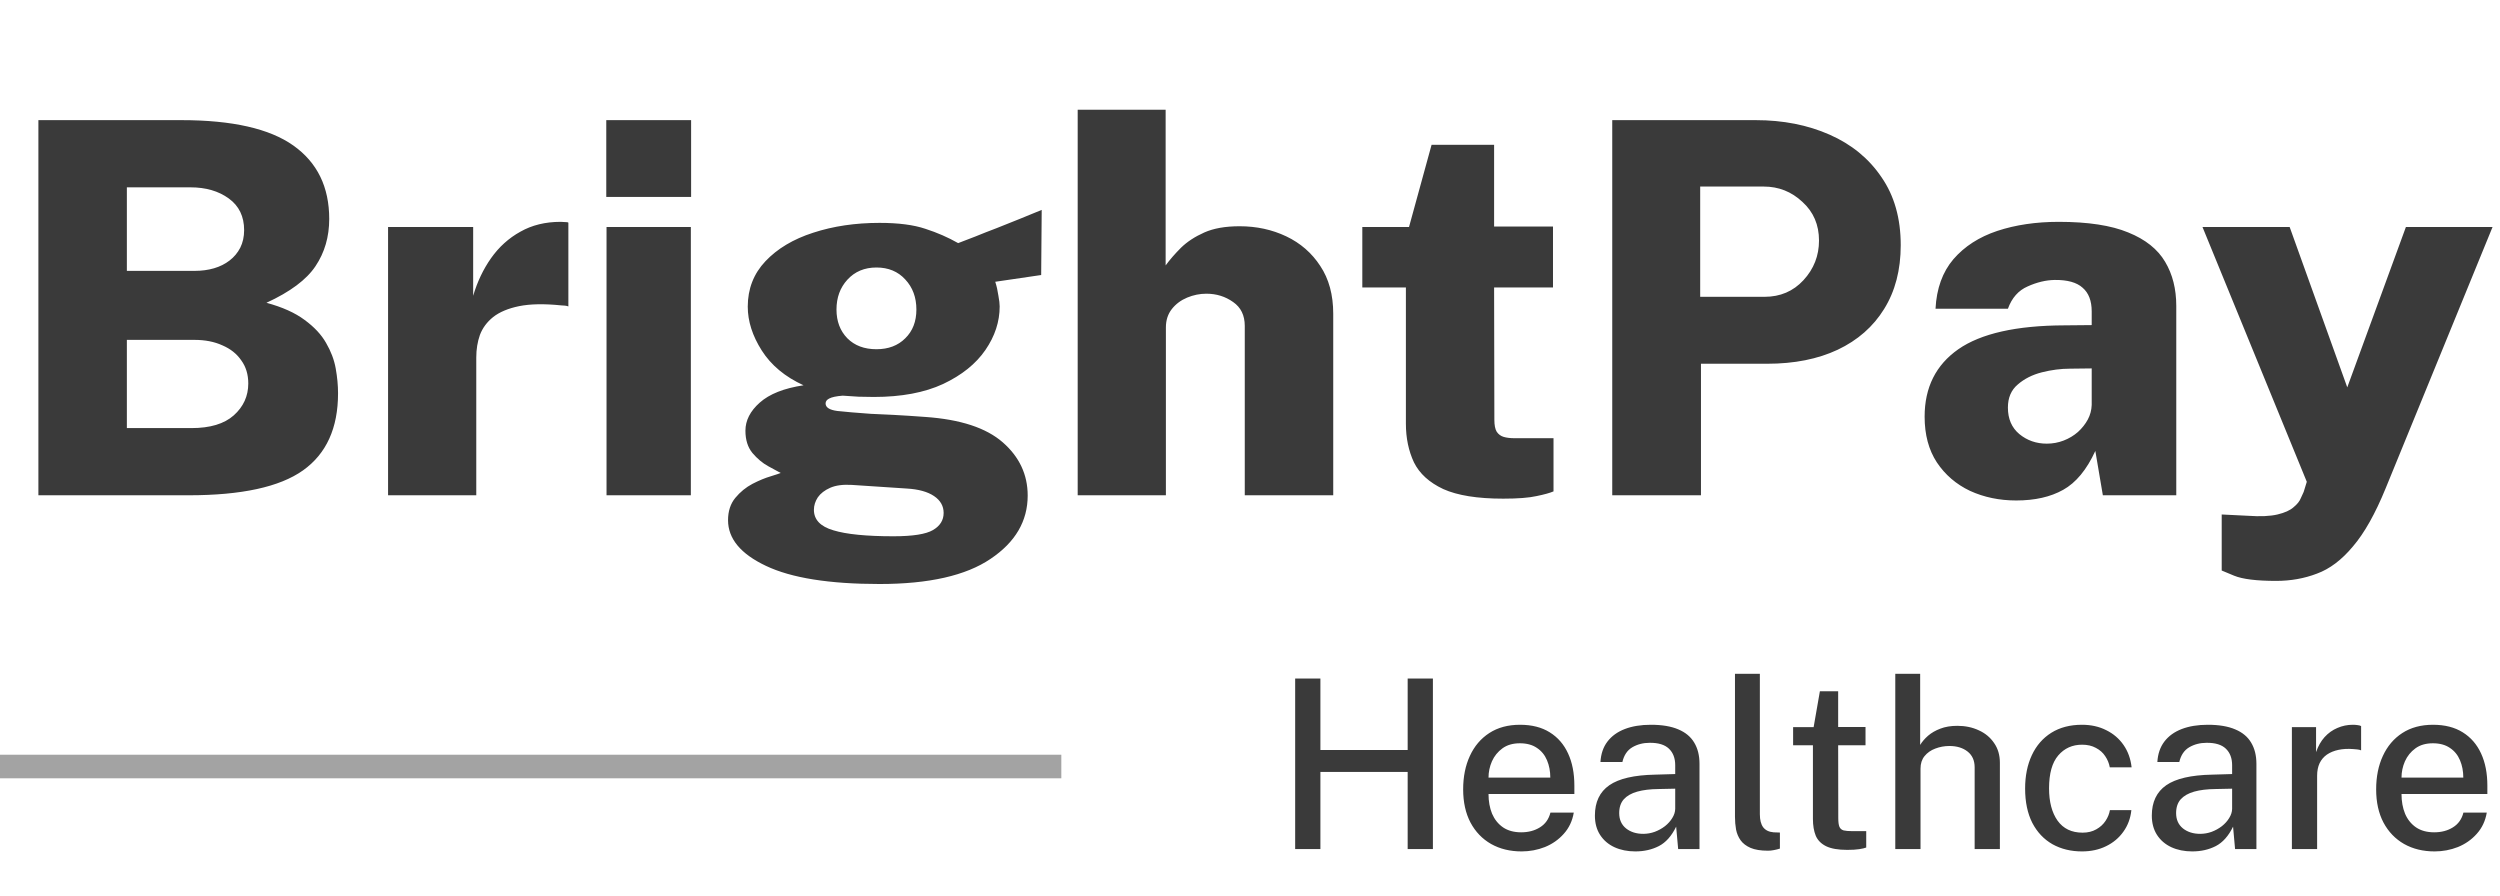 <svg width="106" height="38" viewBox="0 0 106 38" fill="none" xmlns="http://www.w3.org/2000/svg">
<path d="M1.628 21V5.094H7.689C9.845 5.094 11.429 5.453 12.441 6.172C13.453 6.891 13.959 7.928 13.959 9.285C13.959 10.04 13.765 10.708 13.376 11.287C12.995 11.859 12.302 12.376 11.297 12.838C11.972 13.021 12.511 13.263 12.914 13.564C13.325 13.865 13.629 14.191 13.827 14.543C14.032 14.895 14.168 15.254 14.234 15.621C14.3 15.988 14.333 16.34 14.333 16.677C14.333 18.151 13.838 19.24 12.848 19.944C11.858 20.648 10.241 21 7.997 21H1.628ZM5.379 18.151H8.118C8.91 18.151 9.508 17.971 9.911 17.612C10.322 17.245 10.527 16.794 10.527 16.259C10.527 15.878 10.428 15.551 10.23 15.28C10.039 15.001 9.772 14.789 9.427 14.642C9.09 14.488 8.697 14.411 8.25 14.411H5.379V18.151ZM5.379 11.485H8.25C8.551 11.485 8.826 11.448 9.075 11.375C9.324 11.302 9.544 11.192 9.735 11.045C9.926 10.898 10.076 10.719 10.186 10.506C10.296 10.286 10.351 10.037 10.351 9.758C10.351 9.179 10.135 8.731 9.702 8.416C9.269 8.101 8.727 7.943 8.074 7.943H5.379V11.485ZM16.454 21V9.626H20.062V12.541C20.238 11.947 20.491 11.415 20.821 10.946C21.158 10.469 21.573 10.095 22.064 9.824C22.555 9.545 23.124 9.406 23.769 9.406C23.85 9.406 23.919 9.41 23.978 9.417C24.044 9.417 24.084 9.424 24.099 9.439V12.992C24.062 12.977 24.015 12.966 23.956 12.959C23.905 12.952 23.85 12.948 23.791 12.948C23.072 12.875 22.478 12.886 22.009 12.981C21.547 13.076 21.18 13.23 20.909 13.443C20.645 13.656 20.458 13.909 20.348 14.202C20.245 14.495 20.194 14.814 20.194 15.159V21H16.454ZM29.292 9.626V21H25.717V9.626H29.292ZM29.303 5.094V8.35H25.706V5.094H29.303ZM37.293 24.762C35.159 24.762 33.553 24.505 32.475 23.992C31.405 23.486 30.869 22.841 30.869 22.056C30.869 21.675 30.972 21.359 31.177 21.11C31.383 20.861 31.625 20.663 31.903 20.516C32.189 20.369 32.446 20.263 32.673 20.197C32.908 20.124 33.051 20.076 33.102 20.054C32.992 19.995 32.816 19.9 32.574 19.768C32.332 19.636 32.109 19.449 31.903 19.207C31.705 18.965 31.606 18.65 31.606 18.261C31.606 17.828 31.808 17.432 32.211 17.073C32.622 16.706 33.242 16.461 34.07 16.336C33.286 15.977 32.695 15.485 32.299 14.862C31.903 14.239 31.705 13.619 31.705 13.003C31.705 12.248 31.955 11.606 32.453 11.078C32.959 10.543 33.634 10.139 34.477 9.868C35.328 9.589 36.267 9.45 37.293 9.45C38.093 9.45 38.742 9.534 39.24 9.703C39.739 9.864 40.201 10.066 40.626 10.308C40.817 10.235 41.055 10.143 41.341 10.033C41.627 9.916 41.935 9.795 42.265 9.67C42.603 9.538 42.933 9.406 43.255 9.274C43.585 9.135 43.89 9.01 44.168 8.9L44.146 11.661L42.199 11.947C42.258 12.13 42.302 12.325 42.331 12.53C42.368 12.728 42.386 12.882 42.386 12.992C42.386 13.637 42.185 14.253 41.781 14.84C41.378 15.427 40.78 15.907 39.988 16.281C39.196 16.648 38.217 16.831 37.051 16.831C36.897 16.831 36.681 16.827 36.402 16.82C36.124 16.805 35.9 16.791 35.731 16.776C35.46 16.798 35.269 16.838 35.159 16.897C35.057 16.948 35.005 17.018 35.005 17.106C35.005 17.275 35.17 17.381 35.5 17.425C35.83 17.462 36.303 17.502 36.919 17.546C37.139 17.553 37.455 17.568 37.865 17.59C38.283 17.612 38.738 17.641 39.229 17.678C40.718 17.781 41.814 18.14 42.518 18.756C43.222 19.372 43.574 20.124 43.574 21.011C43.574 22.096 43.05 22.991 42.001 23.695C40.953 24.406 39.383 24.762 37.293 24.762ZM37.887 22.738C38.701 22.738 39.259 22.65 39.559 22.474C39.86 22.298 40.01 22.056 40.01 21.748C40.01 21.455 39.875 21.216 39.603 21.033C39.332 20.85 38.947 20.743 38.448 20.714L36.116 20.56C35.742 20.538 35.438 20.578 35.203 20.681C34.969 20.784 34.793 20.919 34.675 21.088C34.565 21.257 34.51 21.433 34.51 21.616C34.51 22.034 34.785 22.324 35.335 22.485C35.885 22.654 36.736 22.738 37.887 22.738ZM37.161 14.807C37.667 14.807 38.074 14.653 38.382 14.345C38.698 14.037 38.855 13.63 38.855 13.124C38.855 12.611 38.698 12.185 38.382 11.848C38.074 11.511 37.667 11.342 37.161 11.342C36.655 11.342 36.245 11.514 35.929 11.859C35.621 12.196 35.467 12.618 35.467 13.124C35.467 13.623 35.621 14.03 35.929 14.345C36.237 14.653 36.648 14.807 37.161 14.807ZM45.694 21V4.654H49.423V11.254C49.599 11.012 49.816 10.763 50.072 10.506C50.336 10.249 50.666 10.033 51.062 9.857C51.458 9.681 51.957 9.593 52.558 9.593C53.277 9.593 53.937 9.736 54.538 10.022C55.139 10.308 55.62 10.726 55.979 11.276C56.346 11.826 56.529 12.501 56.529 13.3V21H52.778V13.817C52.778 13.37 52.613 13.032 52.283 12.805C51.953 12.57 51.575 12.453 51.15 12.453C50.871 12.453 50.6 12.508 50.336 12.618C50.072 12.728 49.856 12.889 49.687 13.102C49.519 13.315 49.434 13.575 49.434 13.883V21H45.694ZM65.847 12.189H63.35L63.361 17.799C63.361 18.026 63.394 18.195 63.46 18.305C63.534 18.415 63.633 18.488 63.757 18.525C63.882 18.562 64.036 18.58 64.219 18.58H65.869V20.835C65.715 20.901 65.477 20.967 65.154 21.033C64.832 21.106 64.359 21.143 63.735 21.143C62.643 21.143 61.796 21.007 61.194 20.736C60.6 20.457 60.186 20.08 59.951 19.603C59.724 19.119 59.61 18.573 59.61 17.964V12.189H57.762V9.626H59.742L60.699 6.139H63.35V9.604H65.847V12.189ZM68.359 21V5.094H74.442C75.6 5.094 76.645 5.299 77.576 5.71C78.508 6.121 79.241 6.722 79.776 7.514C80.319 8.299 80.591 9.259 80.591 10.396C80.591 11.445 80.356 12.347 79.886 13.102C79.424 13.85 78.768 14.426 77.918 14.829C77.074 15.225 76.077 15.423 74.925 15.423H72.121V21H68.359ZM72.088 12.585H74.816C75.483 12.585 76.033 12.35 76.466 11.881C76.906 11.404 77.126 10.843 77.126 10.198C77.126 9.531 76.891 8.984 76.421 8.559C75.96 8.126 75.413 7.91 74.782 7.91H72.088V12.585ZM85.487 21.22C84.775 21.22 84.123 21.084 83.529 20.813C82.942 20.534 82.473 20.131 82.121 19.603C81.776 19.075 81.604 18.43 81.604 17.667C81.604 16.428 82.08 15.474 83.034 14.807C83.994 14.14 85.494 13.802 87.533 13.795L88.688 13.784V13.201C88.688 12.754 88.559 12.42 88.303 12.2C88.053 11.973 87.657 11.863 87.115 11.87C86.741 11.877 86.359 11.969 85.971 12.145C85.582 12.314 85.303 12.629 85.135 13.091H82.066C82.11 12.233 82.363 11.533 82.825 10.99C83.294 10.447 83.914 10.048 84.684 9.791C85.461 9.534 86.33 9.406 87.291 9.406C88.53 9.406 89.513 9.556 90.239 9.857C90.965 10.15 91.485 10.565 91.801 11.1C92.116 11.628 92.274 12.251 92.274 12.97V21H89.161L88.842 19.119C88.475 19.918 88.02 20.468 87.478 20.769C86.942 21.07 86.279 21.22 85.487 21.22ZM86.785 18.811C87.034 18.811 87.272 18.767 87.5 18.679C87.727 18.591 87.929 18.47 88.105 18.316C88.281 18.155 88.42 17.979 88.523 17.788C88.625 17.597 88.68 17.392 88.688 17.172V15.621L87.764 15.632C87.382 15.632 86.986 15.683 86.576 15.786C86.172 15.889 85.831 16.061 85.553 16.303C85.274 16.538 85.135 16.864 85.135 17.282C85.135 17.759 85.296 18.133 85.619 18.404C85.949 18.675 86.337 18.811 86.785 18.811ZM96.51 24.63C95.682 24.63 95.088 24.557 94.728 24.41C94.376 24.263 94.2 24.19 94.2 24.19V21.814L95.311 21.869C95.839 21.906 96.257 21.887 96.565 21.814C96.873 21.741 97.101 21.638 97.247 21.506C97.401 21.381 97.504 21.253 97.555 21.121C97.614 20.996 97.654 20.908 97.676 20.857L97.808 20.428L93.386 9.626H97.082L99.524 16.424L102.01 9.626H105.684L101.152 20.703C100.712 21.781 100.25 22.602 99.766 23.167C99.29 23.739 98.78 24.124 98.237 24.322C97.702 24.527 97.126 24.63 96.51 24.63Z" fill="#3A3A3A"/>
<path d="M59.685 32.73H55.985V36H54.915V28.77H55.985V31.8H59.685V28.77H60.755V36H59.685V32.73ZM63.113 33.665C63.113 33.975 63.163 34.253 63.263 34.5C63.367 34.743 63.522 34.937 63.728 35.08C63.935 35.22 64.192 35.29 64.498 35.29C64.805 35.29 65.07 35.22 65.293 35.08C65.52 34.94 65.668 34.732 65.738 34.455H66.728C66.668 34.808 66.526 35.108 66.303 35.355C66.083 35.602 65.817 35.788 65.503 35.915C65.19 36.038 64.862 36.1 64.518 36.1C64.028 36.1 63.596 35.995 63.223 35.785C62.85 35.572 62.558 35.268 62.348 34.875C62.142 34.482 62.038 34.013 62.038 33.47C62.038 32.933 62.133 32.46 62.323 32.05C62.513 31.637 62.788 31.313 63.148 31.08C63.508 30.847 63.941 30.73 64.448 30.73C64.948 30.73 65.368 30.837 65.708 31.05C66.052 31.263 66.311 31.563 66.488 31.95C66.665 32.333 66.753 32.787 66.753 33.31V33.665H63.113ZM63.113 32.97H65.733C65.733 32.7 65.686 32.455 65.593 32.235C65.5 32.012 65.356 31.837 65.163 31.71C64.973 31.58 64.733 31.515 64.443 31.515C64.147 31.515 63.9 31.587 63.703 31.73C63.507 31.873 63.358 32.057 63.258 32.28C63.161 32.503 63.113 32.733 63.113 32.97ZM69.339 36.1C69.006 36.1 68.709 36.04 68.449 35.92C68.192 35.8 67.991 35.627 67.844 35.4C67.697 35.173 67.624 34.9 67.624 34.58C67.624 34.007 67.827 33.578 68.234 33.295C68.641 33.012 69.289 32.862 70.179 32.845L71.029 32.82V32.445C71.029 32.148 70.941 31.915 70.764 31.745C70.587 31.575 70.316 31.492 69.949 31.495C69.672 31.495 69.426 31.558 69.209 31.685C68.996 31.812 68.856 32.02 68.789 32.31H67.859C67.879 31.967 67.977 31.678 68.154 31.445C68.334 31.208 68.581 31.03 68.894 30.91C69.207 30.79 69.576 30.73 69.999 30.73C70.469 30.73 70.856 30.795 71.159 30.925C71.462 31.052 71.687 31.238 71.834 31.485C71.984 31.732 72.059 32.032 72.059 32.385V36H71.154L71.069 35.05C70.876 35.447 70.631 35.722 70.334 35.875C70.041 36.025 69.709 36.1 69.339 36.1ZM69.674 35.355C69.837 35.355 69.999 35.327 70.159 35.27C70.319 35.21 70.464 35.13 70.594 35.03C70.724 34.927 70.827 34.812 70.904 34.685C70.984 34.558 71.026 34.428 71.029 34.295V33.44L70.329 33.455C69.972 33.458 69.669 33.495 69.419 33.565C69.172 33.635 68.982 33.743 68.849 33.89C68.719 34.037 68.654 34.232 68.654 34.475C68.654 34.752 68.751 34.968 68.944 35.125C69.137 35.278 69.381 35.355 69.674 35.355ZM74.963 36.07C74.656 36.07 74.41 36.03 74.223 35.95C74.04 35.87 73.9 35.763 73.803 35.63C73.706 35.493 73.641 35.34 73.608 35.17C73.578 34.997 73.563 34.818 73.563 34.635V28.57H74.618V34.525C74.618 34.765 74.665 34.948 74.758 35.075C74.855 35.202 75.001 35.273 75.198 35.29L75.468 35.3V35.98C75.385 36.007 75.298 36.028 75.208 36.045C75.121 36.062 75.04 36.07 74.963 36.07ZM79.098 31.6H77.938L77.943 34.685C77.943 34.855 77.959 34.98 77.993 35.06C78.029 35.137 78.089 35.187 78.173 35.21C78.259 35.23 78.376 35.24 78.523 35.24H79.128V35.935C79.061 35.962 78.961 35.985 78.828 36.005C78.698 36.025 78.529 36.035 78.323 36.035C77.939 36.035 77.641 35.983 77.428 35.88C77.218 35.777 77.071 35.628 76.988 35.435C76.908 35.238 76.868 35.002 76.868 34.725V31.6H76.028V30.83H76.898L77.163 29.31H77.938V30.825H79.098V31.6ZM80.36 36V28.57H81.415V31.585C81.498 31.448 81.61 31.318 81.75 31.195C81.893 31.072 82.066 30.972 82.27 30.895C82.476 30.815 82.716 30.775 82.99 30.775C83.326 30.775 83.63 30.838 83.9 30.965C84.173 31.088 84.39 31.268 84.55 31.505C84.713 31.738 84.795 32.017 84.795 32.34V36H83.725V32.535C83.725 32.245 83.625 32.022 83.425 31.865C83.225 31.708 82.968 31.63 82.655 31.63C82.445 31.63 82.245 31.667 82.055 31.74C81.868 31.81 81.716 31.917 81.6 32.06C81.486 32.2 81.43 32.377 81.43 32.59V36H80.36ZM88.275 30.73C88.662 30.73 89.005 30.807 89.305 30.96C89.609 31.11 89.854 31.32 90.04 31.59C90.227 31.86 90.34 32.175 90.38 32.535H89.455C89.425 32.365 89.36 32.207 89.26 32.06C89.164 31.913 89.032 31.797 88.865 31.71C88.702 31.62 88.507 31.575 88.28 31.575C87.867 31.575 87.53 31.727 87.27 32.03C87.01 32.333 86.88 32.798 86.88 33.425C86.88 33.998 87 34.455 87.24 34.795C87.484 35.135 87.837 35.305 88.3 35.305C88.524 35.305 88.717 35.258 88.88 35.165C89.047 35.072 89.179 34.952 89.275 34.805C89.372 34.658 89.434 34.507 89.46 34.35H90.37C90.334 34.697 90.22 35.002 90.03 35.265C89.844 35.528 89.599 35.733 89.295 35.88C88.995 36.027 88.655 36.1 88.275 36.1C87.805 36.1 87.389 35.998 87.025 35.795C86.662 35.588 86.377 35.287 86.17 34.89C85.967 34.49 85.865 34.005 85.865 33.435C85.865 32.898 85.96 32.427 86.15 32.02C86.34 31.613 86.615 31.297 86.975 31.07C87.339 30.843 87.772 30.73 88.275 30.73ZM92.952 36.1C92.619 36.1 92.322 36.04 92.062 35.92C91.806 35.8 91.604 35.627 91.457 35.4C91.311 35.173 91.237 34.9 91.237 34.58C91.237 34.007 91.441 33.578 91.847 33.295C92.254 33.012 92.902 32.862 93.792 32.845L94.642 32.82V32.445C94.642 32.148 94.554 31.915 94.377 31.745C94.201 31.575 93.929 31.492 93.562 31.495C93.286 31.495 93.039 31.558 92.822 31.685C92.609 31.812 92.469 32.02 92.402 32.31H91.472C91.492 31.967 91.591 31.678 91.767 31.445C91.947 31.208 92.194 31.03 92.507 30.91C92.821 30.79 93.189 30.73 93.612 30.73C94.082 30.73 94.469 30.795 94.772 30.925C95.076 31.052 95.301 31.238 95.447 31.485C95.597 31.732 95.672 32.032 95.672 32.385V36H94.767L94.682 35.05C94.489 35.447 94.244 35.722 93.947 35.875C93.654 36.025 93.322 36.1 92.952 36.1ZM93.287 35.355C93.451 35.355 93.612 35.327 93.772 35.27C93.932 35.21 94.077 35.13 94.207 35.03C94.337 34.927 94.441 34.812 94.517 34.685C94.597 34.558 94.639 34.428 94.642 34.295V33.44L93.942 33.455C93.586 33.458 93.282 33.495 93.032 33.565C92.786 33.635 92.596 33.743 92.462 33.89C92.332 34.037 92.267 34.232 92.267 34.475C92.267 34.752 92.364 34.968 92.557 35.125C92.751 35.278 92.994 35.355 93.287 35.355ZM97.176 36V30.83H98.201V31.89C98.288 31.637 98.408 31.425 98.561 31.255C98.718 31.082 98.9 30.952 99.106 30.865C99.313 30.775 99.531 30.73 99.761 30.73C99.831 30.73 99.898 30.735 99.961 30.745C100.025 30.752 100.075 30.765 100.111 30.785V31.815C100.068 31.795 100.011 31.782 99.941 31.775C99.874 31.768 99.816 31.763 99.766 31.76C99.54 31.743 99.333 31.755 99.146 31.795C98.96 31.835 98.798 31.902 98.661 31.995C98.528 32.088 98.424 32.21 98.351 32.36C98.281 32.51 98.246 32.687 98.246 32.89V36H97.176ZM101.824 33.665C101.824 33.975 101.874 34.253 101.974 34.5C102.077 34.743 102.232 34.937 102.439 35.08C102.646 35.22 102.902 35.29 103.209 35.29C103.516 35.29 103.781 35.22 104.004 35.08C104.231 34.94 104.379 34.732 104.449 34.455H105.439C105.379 34.808 105.237 35.108 105.014 35.355C104.794 35.602 104.527 35.788 104.214 35.915C103.901 36.038 103.572 36.1 103.229 36.1C102.739 36.1 102.307 35.995 101.934 35.785C101.561 35.572 101.269 35.268 101.059 34.875C100.852 34.482 100.749 34.013 100.749 33.47C100.749 32.933 100.844 32.46 101.034 32.05C101.224 31.637 101.499 31.313 101.859 31.08C102.219 30.847 102.652 30.73 103.159 30.73C103.659 30.73 104.079 30.837 104.419 31.05C104.762 31.263 105.022 31.563 105.199 31.95C105.376 32.333 105.464 32.787 105.464 33.31V33.665H101.824ZM101.824 32.97H104.444C104.444 32.7 104.397 32.455 104.304 32.235C104.211 32.012 104.067 31.837 103.874 31.71C103.684 31.58 103.444 31.515 103.154 31.515C102.857 31.515 102.611 31.587 102.414 31.73C102.217 31.873 102.069 32.057 101.969 32.28C101.872 32.503 101.824 32.733 101.824 32.97Z" fill="#3A3A3A"/>
<line x1="45" y1="32.5" y2="32.5" stroke="#1A1A1A" stroke-opacity="0.4"/>
</svg>
